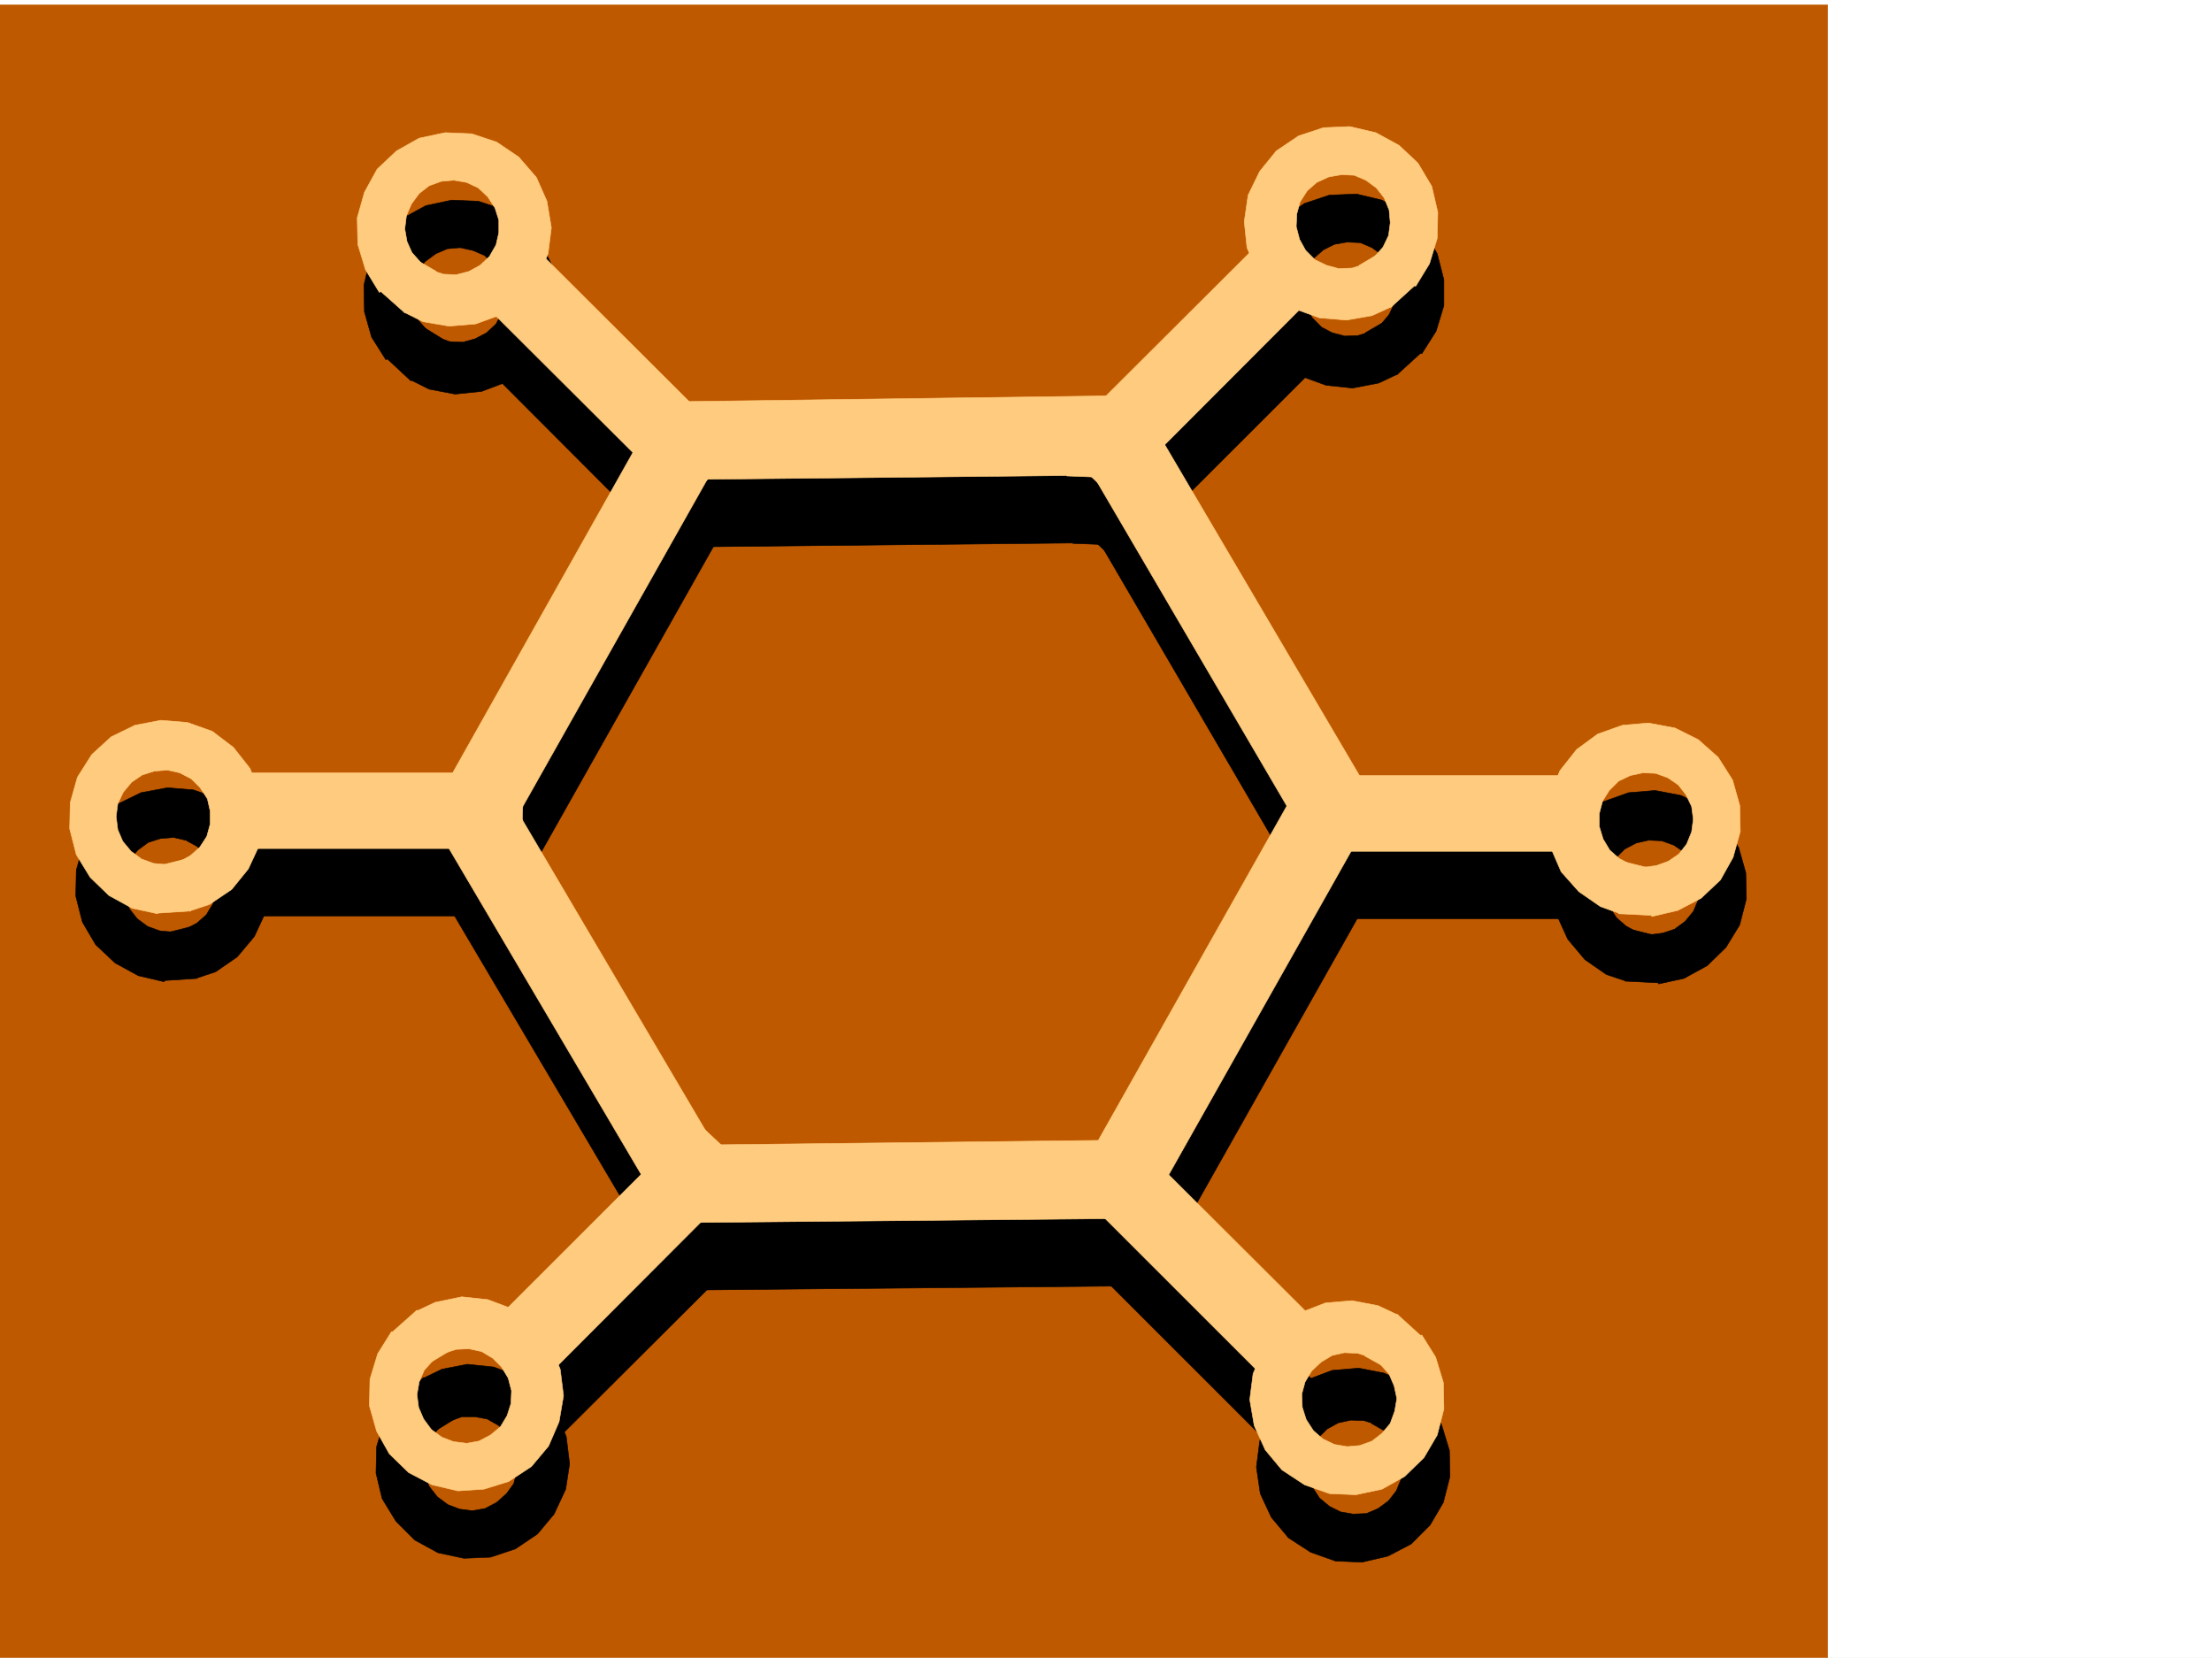 <svg xmlns="http://www.w3.org/2000/svg" width="2997.016" height="2246.297"><rect width="100%" height="100%" fill="#333333" stroke="none"/><defs><clipPath id="a"><path d="M0 0h2997v2244.137H0Zm0 0"/></clipPath><clipPath id="b"><path d="M0 4h2477v2240.137H0Zm0 0"/></clipPath></defs><path fill="#fff" d="M0 2246.297h2997.016V0H0Zm0 0"/><g clip-path="url(#a)" transform="translate(0 2.16)"><path fill="#fff" fill-rule="evenodd" stroke="#fff" stroke-linecap="square" stroke-linejoin="bevel" stroke-miterlimit="10" stroke-width=".743" d="M.742 2244.137h2995.531V-2.16H.743Zm0 0"/></g><g clip-path="url(#b)" transform="translate(0 2.16)"><path fill="#bf5900" fill-rule="evenodd" stroke="#bf5900" stroke-linecap="square" stroke-linejoin="bevel" stroke-miterlimit="10" stroke-width=".743" d="M-6.727 2247.887h2483.008V4.567H-6.727Zm0 0"/></g><path fill-rule="evenodd" stroke="#000" stroke-linecap="square" stroke-linejoin="bevel" stroke-miterlimit="10" stroke-width=".743" d="m1548.71 629.16 325.157 553.535-315.418 559.524-642.844 5.98-326.68-552.754 316.16-559.523 612.896-7.508-44.184 107.137-507.246 5.238-255.516 453.129L976.29 1642.59l519.988-5.98 255.48-453.169-261.5-447.89zm686.325 637.406L2247 1333.23l34.484-7.464 31.477-17.247 25.453-24.71 18.73-30.692 8.993-35.23-.743-35.192-9.738-34.445-19.468-30.734-26.239-23.965-32.219-15.719-35.226-6.727-35.934 2.973-33.746 12.004-28.465 21.7-22.48 28.464-13.488 32.961-4.496 35.191 5.238 35.227 15.015 32.96 23.223 27.684 29.207 20.254 26.98 8.954 14.235-66.625-14.977-8.25-12.746-11.223-9.738-15.012-4.496-17.207v-17.242l3.754-16.461 9.738-14.977 11.961-12 15.758-8.253 16.46-3.711 17.99.742 16.5 5.98 14.23 9.738 11.222 13.489 7.508 15.719 2.266 17.242-2.266 17.984-6.726 15.719-11.258 13.492-14.235 10.477-15.718 5.238zm0 0"/><path fill-rule="evenodd" stroke="#000" stroke-linecap="square" stroke-linejoin="bevel" stroke-miterlimit="10" stroke-width=".743" d="m2247.742 1331.746-45.668-2.27 9.735-69.636 35.933 8.996zm-493.754-86.879h413.598v-102.64h-416.57zM1548.71 628.414h-54.698l-40.469 107.879 74.914 2.973zM233.777 1262.852l-11.257 67.41-35.192-8.25-31.476-17.246-26.235-24.711-17.988-30.692-8.992-35.23.742-35.192 9.777-34.445 19.473-30.734 26.195-23.965 32.219-15.719 35.973-6.726 35.226 2.972 33.707 12.004 29.246 21.7 21.7 28.464 14.234 32.961 3.754 35.23-5.242 35.934-14.973 32.219-23.227 27.719-29.246 20.214-26.941 8.997-14.27-66.668 15.754-8.25 12.75-11.223 8.992-14.973 5.239-16.5v-17.988l-4.496-16.46-8.993-14.974-13.492-12.003-14.972-8.211-16.5-3.754-17.989 1.484-16.46 5.238-14.27 10.48-10.48 12.747-7.47 15.719-2.265 17.984 2.266 17.246 6.726 15.715 10.48 13.492 14.231 10.477 16.5 5.984zm0 0"/><path fill-rule="evenodd" stroke="#000" stroke-linecap="square" stroke-linejoin="bevel" stroke-miterlimit="10" stroke-width=".743" d="m221.031 1328.734 45.707-2.968-9.734-69.68-35.973 8.996zm493.754-87.621H301.188v-101.855h416.609zm1156.11-801.433 55.445 39.687 19.473-30.695 10.476-34.484v-35.192l-8.992-35.191-17.984-30.73-25.457-24.712-31.473-17.203-34.45-8.25-36.714 1.485-33.742 11.261-29.95 20.215-23.226 27.719-14.235 32.18-6.02 35.972 4.497 35.192 13.488 33.703 21.743 27.722 29.988 21.7 32.96 12.003 35.934 3.754 35.23-6.765 25.493-11.961-36.715-57.676-16.5 5.242-17.988.742-17.242-4.496-14.23-7.468-12.708-12.746L1769 415.71l-4.496-16.5.742-17.945 5.242-16.5 9.735-14.977 12.746-11.223 14.976-7.507 17.243-3.008 17.988.781 15.715 6.723 14.234 10.48 10.516 13.488 6.726 16.461 2.23 17.246-2.972 17.243-7.508 15.718zm0 0"/><path fill-rule="evenodd" stroke="#000" stroke-linecap="square" stroke-linejoin="bevel" stroke-miterlimit="10" stroke-width=".743" d="m1926.34 477.137-33.742 30.695-42.7-56.93 32.22-18.73zm-410.59 286.84 292.195-292.118-71.906-71.906-295.242 293.64zM578.406 447.148l-55.445 40.47-19.469-30.735-9.738-34.446-.742-35.933 8.25-34.488 18.73-30.692 25.453-25.453 31.477-17.246 35.226-7.465 35.973 1.485 33.703 11.222 29.953 20.215 22.48 27.723 15.759 32.215 5.238 35.933-4.496 35.23-13.488 32.962-22.485 28.464-28.46 20.957-33.708 12.747-35.972 3.714-35.227-6.722-25.453-12.75 36.715-57.672 16.46 6.023 17.985.742 16.5-4.496 15.719-8.25 12.746-11.965 8.25-15.757 4.496-16.461-.781-17.242-4.496-16.461-10.48-14.977-12.747-12.004-15.719-6.726-17.242-3.754-17.242 1.488-15.719 6.762-14.234 10.48-11.219 13.488-6.023 15.72-2.227 17.987 2.969 17.204 7.508 15.757zm0 0"/><path fill-rule="evenodd" stroke="#000" stroke-linecap="square" stroke-linejoin="bevel" stroke-miterlimit="10" stroke-width=".743" d="m522.96 484.605 33.747 31.477 42.695-56.93-31.476-19.472zm409.849 287.622L641.355 480.109l71.946-72.648 294.46 294.344Zm945.554 1167.718 56.227-39.683 18.73 30.691 10.477 34.45.742 35.226-8.992 35.191-17.985 30.692-25.457 25.496-31.472 16.46-35.23 8.25-35.973-1.527-33.703-11.964-29.95-19.47-23.226-27.722-15.016-32.219-5.238-35.933 4.496-35.192 13.488-32.96 21.742-28.465 29.207-21.739 33.704-12.707 35.972-3.011 34.485 6.726 26.199 12.004-36.715 57.672-16.46-5.238-17.99-.746-17.241 3.714-14.973 8.25-12.75 12.75-8.25 14.973-4.496 16.461.781 17.988 4.5 16.5 9.734 14.973 13.489 11.223 14.976 7.507 17.243 2.973 17.988-.742 15.715-6.727 14.234-10.52 10.476-13.448 6.766-16.5 1.488-17.204-2.23-17.242-7.508-15.719zm0 0"/><path fill-rule="evenodd" stroke="#000" stroke-linecap="square" stroke-linejoin="bevel" stroke-miterlimit="10" stroke-width=".743" d="m1934.59 1902.488-34.484-30.691-41.958 56.93 31.477 17.945zM1524 1615.613l292.195 292.114-72.687 72.648-294.461-294.344zm-929.094 319.094-55.445-38.945-18.727 29.953-10.48 34.445-.781 35.973 8.25 34.449 18.73 30.691 25.492 25.493 31.477 17.207 35.187 7.504 35.973-1.524 33.703-11.222 29.992-20.215 22.48-26.977 15.72-33.707 5.238-34.445-4.496-36.715-13.489-32.961-22.44-27.684-28.505-20.996-33.707-12.707-35.973-3.754-34.445 6.727-26.234 12.746 36.715 57.672 16.5-5.984h17.984l16.46 2.972 15.759 8.992 12.707 12.004 8.25 14.977 4.496 17.203-.742 17.242-4.496 17.246-9.735 13.45-13.492 12.003-15.719 8.25-17.242 2.973-17.242-2.23-15.719-5.981-14.23-10.52-11.262-14.23-5.984-15.719-1.524-17.207 2.266-17.242 7.508-15.719zm0 0"/><path fill-rule="evenodd" stroke="#000" stroke-linecap="square" stroke-linejoin="bevel" stroke-miterlimit="10" stroke-width=".743" d="m539.46 1897.25 34.45-30.695 41.992 56.148-31.476 19.473zm410.59-286.879-292.19 292.117 71.902 72.649 295.207-294.344zm0 0"/><path fill="#ffcc7f" fill-rule="evenodd" stroke="#ffcc7f" stroke-linecap="square" stroke-linejoin="bevel" stroke-miterlimit="10" stroke-width=".743" d="m1540.46 538.523 325.196 552.797-315.457 559.52-642.844 5.984-325.937-552.797 314.676-559.48 614.418-8.25-44.965 107.836L958.3 649.41l-255.516 453.133 264.508 448.672 520.734-5.984 255.48-453.168-262.241-447.93zm686.325 636.668 11.219 66.664 35.23-8.25 31.477-16.46 26.234-24.711 17.207-30.735 9.735-35.187-.743-35.192-9.738-34.445-19.469-30.734-26.98-23.97-31.477-15.718-35.972-6.762-35.188 3.008-33.746 12.004-28.465 20.957-22.48 28.465-14.235 32.96-4.496 35.934 6.024 35.231 14.23 32.96 23.97 26.942 29.206 20.215 26.98 9.735 14.231-66.626-15.715-8.25-12.746-11.261-8.996-14.977-5.238-17.203v-17.242l4.496-17.203 8.992-14.235 12.746-12.746 15.719-7.507 17.246-3.715 17.242.742 16.461 5.984 14.23 9.735 10.481 13.488 7.508 15.719 2.265 17.246-2.265 17.203-6.727 16.5-10.52 13.488-14.23 9.738-16.46 5.98zm0 0"/><path fill="#ffcc7f" fill-rule="evenodd" stroke="#ffcc7f" stroke-linecap="square" stroke-linejoin="bevel" stroke-miterlimit="10" stroke-width=".743" d="m2239.531 1240.371-46.453-2.27 10.48-69.636 35.973 8.992zm-493.754-86.883h413.559v-102.636h-416.57zM1540.46 537.04h-54.698l-40.469 107.874 74.953 2.973zM225.527 1171.476l-12.004 66.626-34.445-7.47-31.476-17.241-25.493-24.711-18.73-30.696-8.992-35.226.781-35.192 9.738-34.445 19.473-30.734 26.234-23.97 32.219-15.718 35.191-6.722 35.97 2.968 33.706 12.004 28.504 21.703 22.442 28.465 13.488 32.961 4.5 35.227-5.242 35.933-14.973 32.219-22.484 27.723-29.95 20.214-26.98 8.993-14.23-66.664 14.972-8.25 12.746-11.223 9.738-14.977 4.497-16.5v-17.984l-3.754-16.46-9.735-14.977-12.004-12.004-15.718-8.211-16.5-3.754-17.989 1.488-16.46 5.238-14.231 9.735-11.262 13.492-7.469 15.715-2.265 17.246 2.265 17.984 6.727 15.719 11.262 13.488 14.23 10.48 16.461 5.981zm0 0"/><path fill="#ffcc7f" fill-rule="evenodd" stroke="#ffcc7f" stroke-linecap="square" stroke-linejoin="bevel" stroke-miterlimit="10" stroke-width=".743" d="m212.781 1237.36 45.707-2.973-9.734-69.676-35.973 8.992zm493.754-87.626H292.977v-102.597h416.57zm1155.367-801.429 56.188 39.683 18.73-30.691 10.477-34.488.742-35.188-8.21-35.191-18.727-31.477-25.497-23.969-31.472-17.203-35.192-8.25-35.972 1.489-33.703 11.218-29.989 20.254-22.484 27.684-15.719 32.219-5.238 35.972 3.715 35.188 14.27 33.707 22.445 27.722 28.503 21.7 32.961 12.004 36.715 3.011 34.446-6.023 26.238-11.965-36.715-57.672-16.5 5.238-17.988.743-16.461-4.497-15.758-7.507L1769 339.309l-8.25-14.973-4.496-17.246.742-17.203 4.496-16.5 9.738-14.977 12.747-11.219 16.46-7.507 17.243-3.012 17.246.781 15.715 6.727 14.234 10.48 10.516 13.488 6.726 16.461 1.524 17.243-2.266 17.242-7.508 15.719zm0 0"/><path fill="#ffcc7f" fill-rule="evenodd" stroke="#ffcc7f" stroke-linecap="square" stroke-linejoin="bevel" stroke-miterlimit="10" stroke-width=".743" d="m1918.09 385.762-33.703 30.691-42.739-56.93 31.477-18.726zM1507.5 673.379l292.195-292.899-72.648-71.902-294.461 293.64zM570.195 355.77l-56.226 40.468-18.727-30.73-10.48-34.45-.742-35.93 9.734-34.487 17.242-31.438 26.238-24.71 30.692-17.243 35.23-7.469 35.973 1.489 33.703 11.218 29.953 20.215 24.004 27.723 14.234 32.219 5.98 35.933-4.495 35.227-13.488 32.965-22.485 28.464-29.207 21.7-32.96 12.003-35.973 2.973-35.227-5.984-25.457-12.746 36.715-56.93 16.465 5.277 17.242.743 17.242-4.497 14.977-8.25 12.746-11.964 8.992-15.754 3.754-16.465v-17.242l-5.278-16.461-9.738-14.973-12.707-12.004-15.758-7.469-17.242-3.011-17.203 1.484-16.5 6.023-13.492 10.477-10.477 14.234-6.765 15.72-2.227 17.984 3.008 17.203 6.726 14.976zm0 0"/><path fill="#ffcc7f" fill-rule="evenodd" stroke="#ffcc7f" stroke-linecap="square" stroke-linejoin="bevel" stroke-miterlimit="10" stroke-width=".743" d="m513.969 393.23 34.488 30.692 42.695-56.149-32.218-18.726zM925.34 680.848 632.363 388.73l72.688-72.644 295.207 294.344Zm944.812 1167.722 56.188-39.687 18.73 29.953 10.477 34.445.742 35.934-8.992 35.226-17.985 30.696-26.199 25.492-30.73 17.203-35.23 7.508-35.934-1.524-33.742-11.964-30.696-20.215-22.48-26.98-14.977-32.962-6.02-35.187 4.497-35.23 14.23-32.922 21.742-29.208 29.207-20.996 33-12.75 35.934-2.968 35.227 6.722 25.457 12.004-36.676 57.676-16.5-5.242-17.988-.742-16.5 3.714-14.977 8.993-12.746 12.004-8.992 14.976-4.457 16.461.742 17.984 5.242 16.461 9.734 15.016 12.746 11.223 15.72 7.507 17.242 2.97 17.242-1.485 16.46-5.985 13.493-10.515 11.258-13.45 5.984-16.5 2.973-17.206-3.715-17.243-6.766-15.718zm0 0"/><path fill="#ffcc7f" fill-rule="evenodd" stroke="#ffcc7f" stroke-linecap="square" stroke-linejoin="bevel" stroke-miterlimit="10" stroke-width=".743" d="m1926.34 1811.113-33.742-30.695-43.442 56.89 32.219 17.989zm-410.59-286.879 292.195 291.375-72.687 73.391-294.461-294.344zm-929.094 319.098-56.187-38.945-18.727 29.949-10.48 34.45-.742 35.972 9.734 34.445 17.207 30.695 26.234 25.454 31.477 16.5 35.226 8.25 35.192-2.27 33.703-10.476 30.734-20.215 23.223-27.723 14.234-32.961 6.02-35.191-4.496-35.97-13.488-32.964-22.48-27.68-28.466-20.996-33.746-12.71-35.187-3.755-35.973 7.47-25.492 12.003 37.457 56.93 16.5-5.238 17.242-.782 17.242 3.754 14.977 8.992 11.965 12.004 8.992 14.977 4.496 17.203-.742 17.242-5.239 16.461-8.996 14.977-13.488 11.257-15.719 8.25-16.5 2.973-17.984-2.227-15.719-6.023-14.234-10.477-10.516-14.234-6.726-15.719-2.227-17.242 2.969-17.203 6.765-15.719zm0 0"/><path fill="#ffcc7f" fill-rule="evenodd" stroke="#ffcc7f" stroke-linecap="square" stroke-linejoin="bevel" stroke-miterlimit="10" stroke-width=".743" d="m530.469 1805.871 34.488-30.691 42.695 56.148-32.218 19.469zM941.8 1518.254l-292.937 292.86 73.43 72.648 294.465-295.09zm0 0"/></svg>
